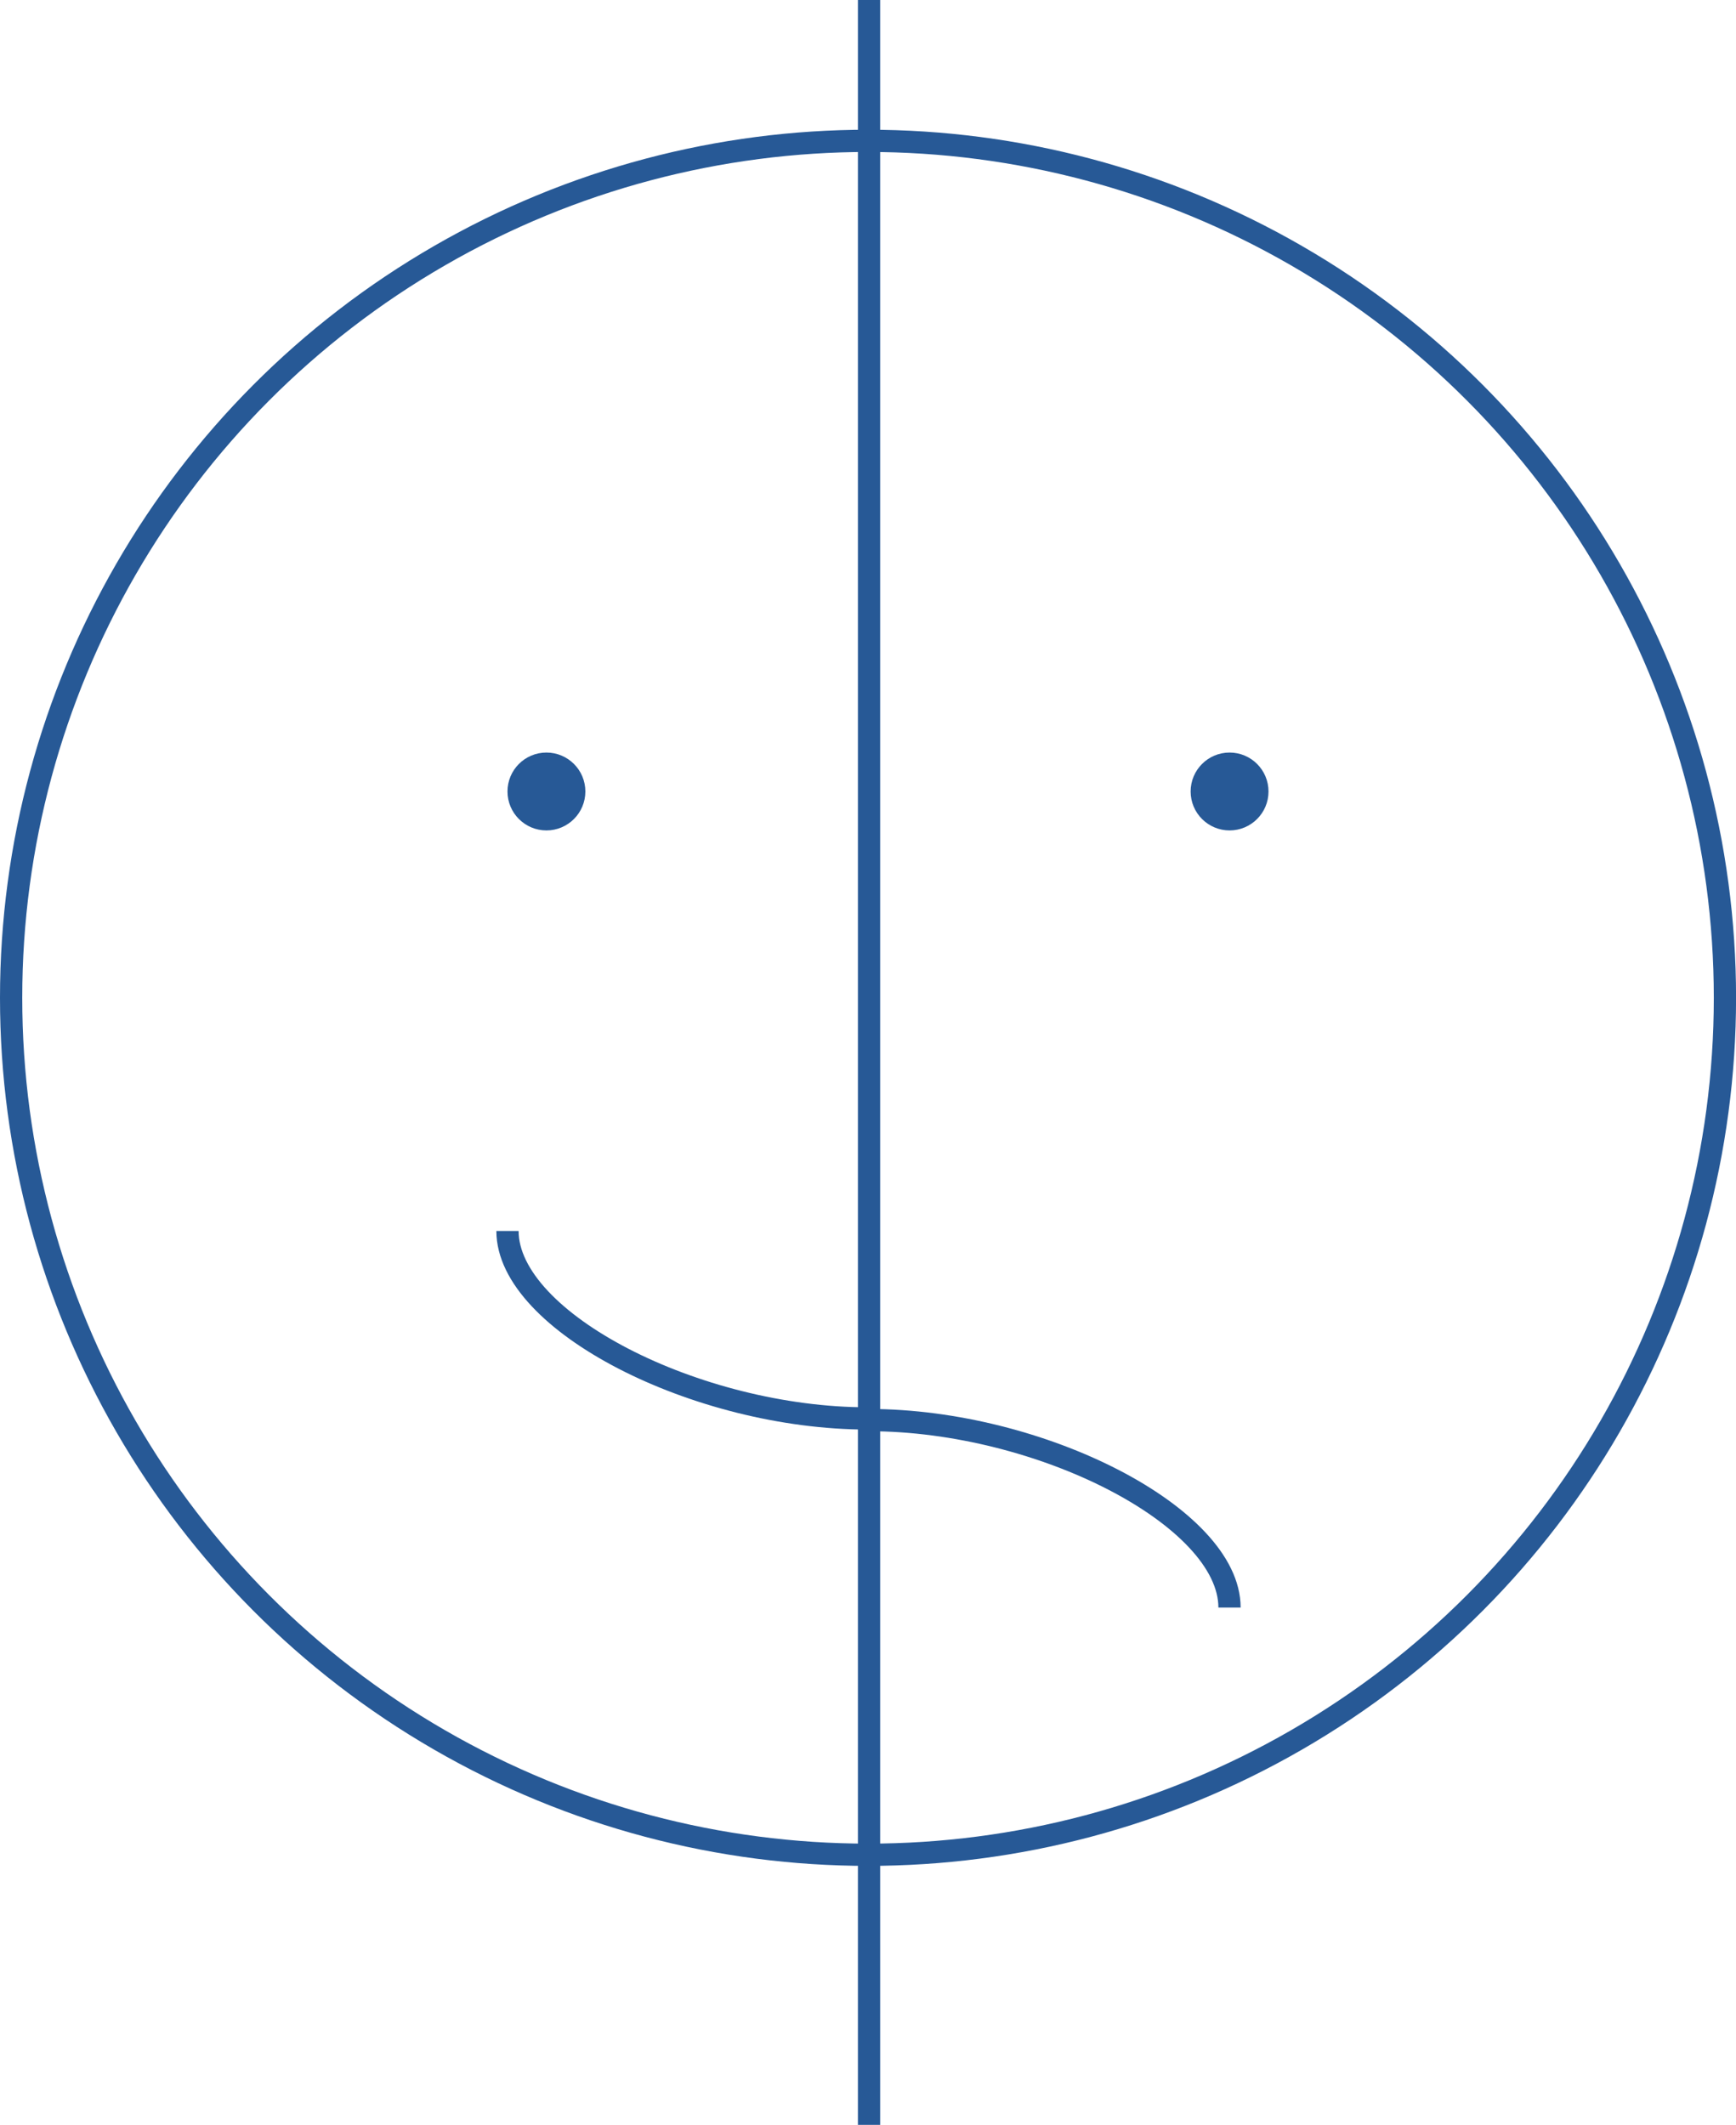 <svg id="Layer_1" data-name="Layer 1" xmlns="http://www.w3.org/2000/svg" viewBox="0 0 312.11 382"><defs><style>.cls-1{fill:none;stroke:#275996;stroke-miterlimit:10;stroke-width:4px;}.cls-2{fill:#275996;}</style></defs><title>icon emotion</title><circle class="cls-1" cx="156.06" cy="179.38" r="154.06"/><line class="cls-1" x1="156.24" x2="156.24" y2="382"/><path class="cls-1" d="M212.81,2098C182,2098,148,2080.6,148,2064.3" transform="translate(-56.76 -1843)"/><path class="cls-1" d="M213,2098.3c30.81,0,64.81,17.4,64.81,33.7" transform="translate(-56.76 -1843)"/><circle class="cls-2" cx="221.06" cy="142.29" r="7"/><circle class="cls-2" cx="98.24" cy="142.29" r="7"/></svg>
